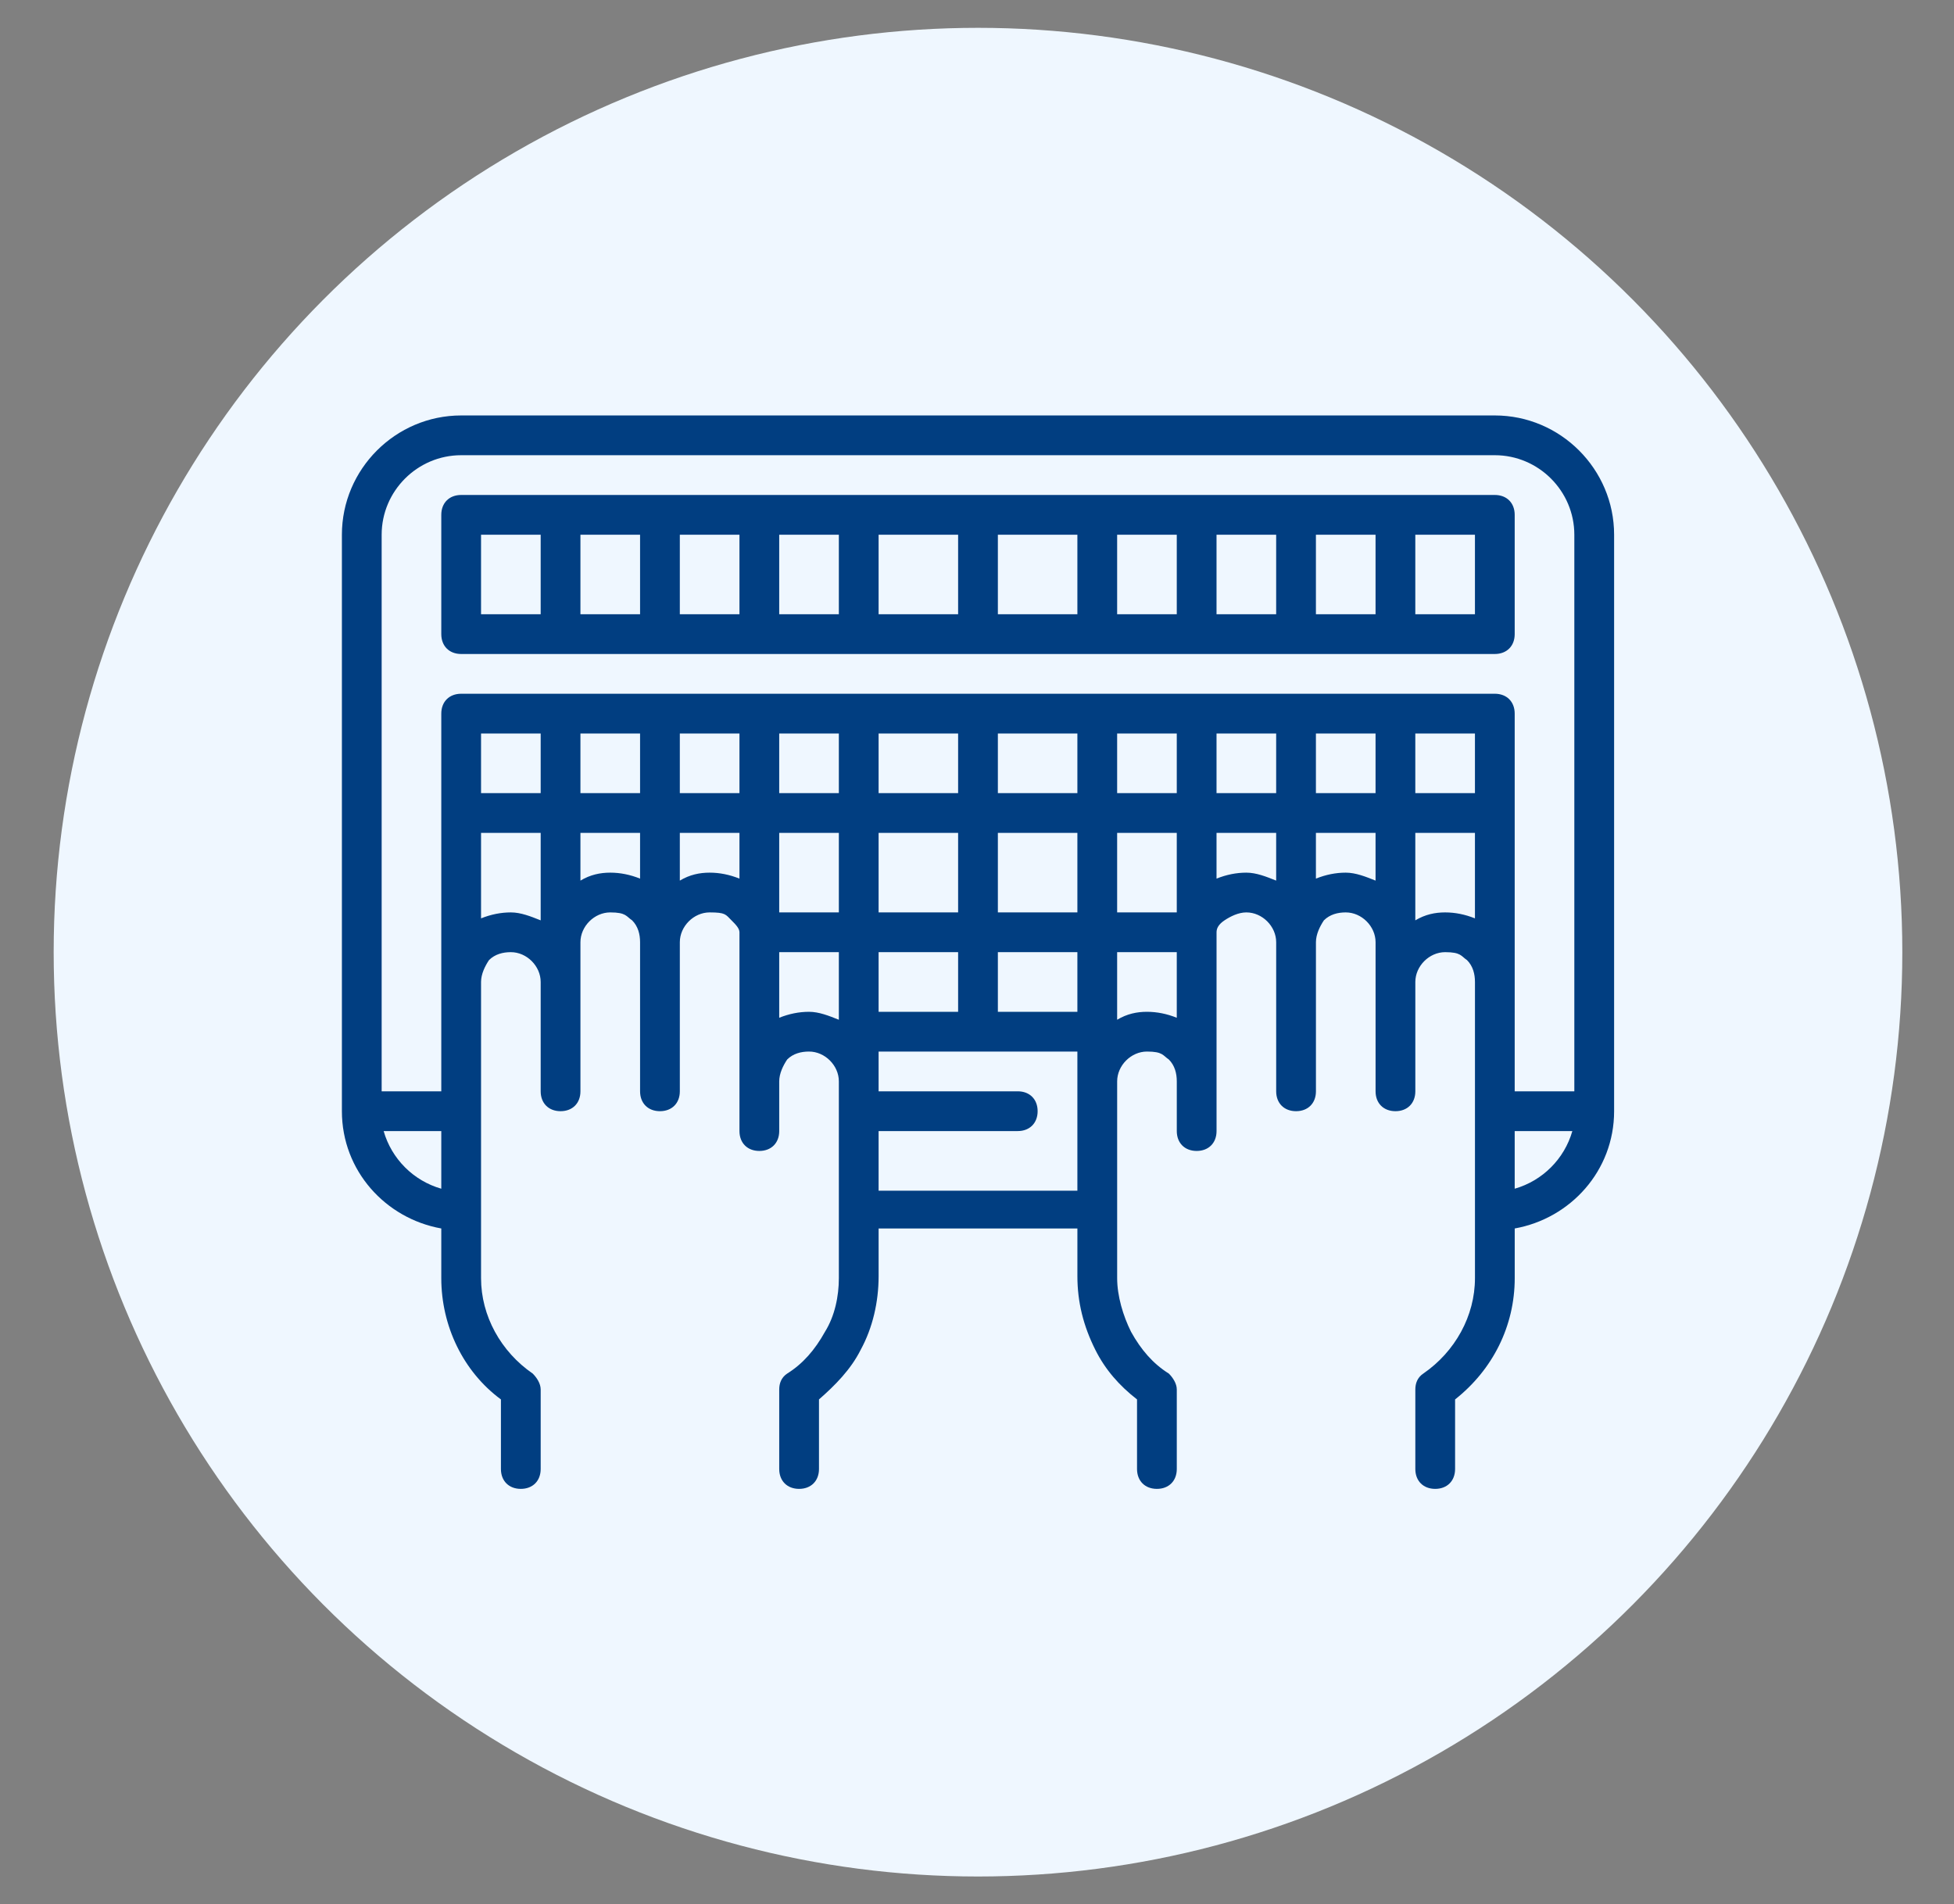<?xml version="1.0" encoding="UTF-8"?>
<svg id="Capa_1" data-name="Capa 1" xmlns="http://www.w3.org/2000/svg" version="1.1" viewBox="0 0 98.3 95.8">
  <rect x="0" y="0" width="98.3" height="95.8" fill="#808080" stroke="none"/>
  <defs>
    <style>
      .cls-1 {
        fill: #eff7ff;
      }

      .cls-1, .cls-2 {
        stroke-width: 0px;
      }

      .cls-2 {
        fill: #013e81;
      }
    </style>
  </defs>
  <circle class="cls-1" cx="49.2" cy="47.9" r="46.5"/>
  <g>
    <path class="cls-2" d="M75.2,20.9H23.2c-3.3,0-6,2.7-6,6v29c0,3,2.2,5.4,5,5.9v2.5c0,2.4,1.1,4.7,3,6.1v3.5c0,.6.4,1,1,1s1-.4,1-1v-4c0-.3-.2-.6-.4-.8-1.6-1.1-2.6-2.9-2.6-4.8v-14.9c0-.4.2-.8.4-1.1.3-.3.7-.4,1.1-.4.8,0,1.5.7,1.5,1.5v5.5c0,.6.4,1,1,1s1-.4,1-1v-7.5c0-.8.7-1.5,1.5-1.5s.8.2,1.1.4c.3.3.4.7.4,1.1v7.5c0,.6.4,1,1,1s1-.4,1-1v-7.5c0-.8.7-1.5,1.5-1.5s.8.1,1.1.4c.2.2.4.4.4.6v10c0,.6.4,1,1,1s1-.4,1-1v-2.5c0-.4.2-.8.4-1.1.3-.3.7-.4,1.1-.4.8,0,1.5.7,1.5,1.5v9.9c0,.9-.2,1.9-.7,2.7-.5.9-1.1,1.6-1.9,2.1-.3.2-.4.5-.4.8v4c0,.6.4,1,1,1s1-.4,1-1v-3.5c.8-.7,1.6-1.5,2.1-2.5.6-1.1.9-2.4.9-3.7v-2.4h10v2.4c0,1.3.3,2.5.9,3.7.5,1,1.2,1.8,2.1,2.5v3.5c0,.6.4,1,1,1s1-.4,1-1v-4c0-.3-.2-.6-.4-.8-.8-.5-1.4-1.2-1.9-2.1-.4-.8-.7-1.8-.7-2.7v-9.9c0-.8.7-1.5,1.5-1.5s.8.2,1.1.4c.3.3.4.7.4,1.1v2.5c0,.6.4,1,1,1s1-.4,1-1v-10c0-.2.1-.4.4-.6.3-.2.7-.4,1.1-.4.8,0,1.5.7,1.5,1.5v7.5c0,.6.4,1,1,1s1-.4,1-1v-7.5c0-.4.2-.8.4-1.1.3-.3.7-.4,1.1-.4.8,0,1.5.7,1.5,1.5v7.5c0,.6.4,1,1,1s1-.4,1-1v-5.5c0-.8.7-1.5,1.5-1.5s.8.2,1.1.4c.3.3.4.7.4,1.1v14.9c0,1.9-1,3.7-2.6,4.8-.3.2-.4.5-.4.8v4c0,.6.4,1,1,1s1-.4,1-1v-3.5c1.9-1.5,3-3.7,3-6.1v-2.5c2.8-.5,5-2.9,5-5.9v-29c0-3.3-2.7-6-6-6ZM19.3,56.9h2.9v2.9c-1.4-.4-2.5-1.5-2.9-2.9ZM74.2,39.9h-3v-3h3v3ZM69.2,39.9h-3v-3h3v3ZM64.2,39.9h-3v-3h3v3ZM59.2,39.9h-3v-3h3v3ZM59.2,45.9h-3v-4h3v4ZM54.2,50.9h-4v-3h4v3ZM44.2,47.9h4v3h-4v-3ZM39.2,41.9h3v4h-3v-4ZM44.2,41.9h4v4h-4v-4ZM50.2,45.9v-4h4v4h-4ZM54.2,39.9h-4v-3h4v3ZM48.2,39.9h-4v-3h4v3ZM42.2,39.9h-3v-3h3v3ZM37.2,39.9h-3v-3h3v3ZM32.2,39.9h-3v-3h3v3ZM27.2,39.9h-3v-3h3v3ZM25.7,45.9c-.5,0-1,.1-1.5.3v-4.3h3v4.4c-.5-.2-1-.4-1.5-.4ZM30.7,43.9c-.5,0-1,.1-1.5.4v-2.4h3v2.3c-.5-.2-1-.3-1.5-.3ZM35.7,43.9c-.5,0-1,.1-1.5.4v-2.4h3v2.3c-.5-.2-1-.3-1.5-.3ZM40.7,50.9c-.5,0-1,.1-1.5.3v-3.3h3v3.4c-.5-.2-1-.4-1.5-.4ZM54.2,59.9h-10v-3h7c.6,0,1-.4,1-1s-.4-1-1-1h-7v-2h10v7ZM57.7,50.9c-.5,0-1,.1-1.5.4v-3.4h3v3.3c-.5-.2-1-.3-1.5-.3ZM62.7,43.9c-.5,0-1,.1-1.5.3v-2.3h3v2.4c-.5-.2-1-.4-1.5-.4ZM67.7,43.9c-.5,0-1,.1-1.5.3v-2.3h3v2.4c-.5-.2-1-.4-1.5-.4ZM72.7,45.9c-.5,0-1,.1-1.5.4v-4.4h3v4.3c-.5-.2-1-.3-1.5-.3ZM75.2,34.9H23.2c-.6,0-1,.4-1,1v19h-3v-28c0-2.2,1.8-4,4-4h52c2.2,0,4,1.8,4,4v28h-3v-19c0-.6-.4-1-1-1ZM76.2,59.8v-2.9h2.9c-.4,1.4-1.5,2.5-2.9,2.9Z"/>
    <path class="cls-2" d="M76.2,25.9c0-.6-.4-1-1-1H23.2c-.6,0-1,.4-1,1v6c0,.6.4,1,1,1h52c.6,0,1-.4,1-1v-6ZM34.2,26.9h3v4h-3v-4ZM32.2,30.9h-3v-4h3v4ZM39.2,26.9h3v4h-3v-4ZM44.2,26.9h4v4h-4v-4ZM50.2,26.9h4v4h-4v-4ZM56.2,26.9h3v4h-3v-4ZM61.2,26.9h3v4h-3v-4ZM66.2,26.9h3v4h-3v-4ZM24.2,26.9h3v4h-3v-4ZM74.2,30.9h-3v-4h3v4Z"/>
  </g>
</svg>